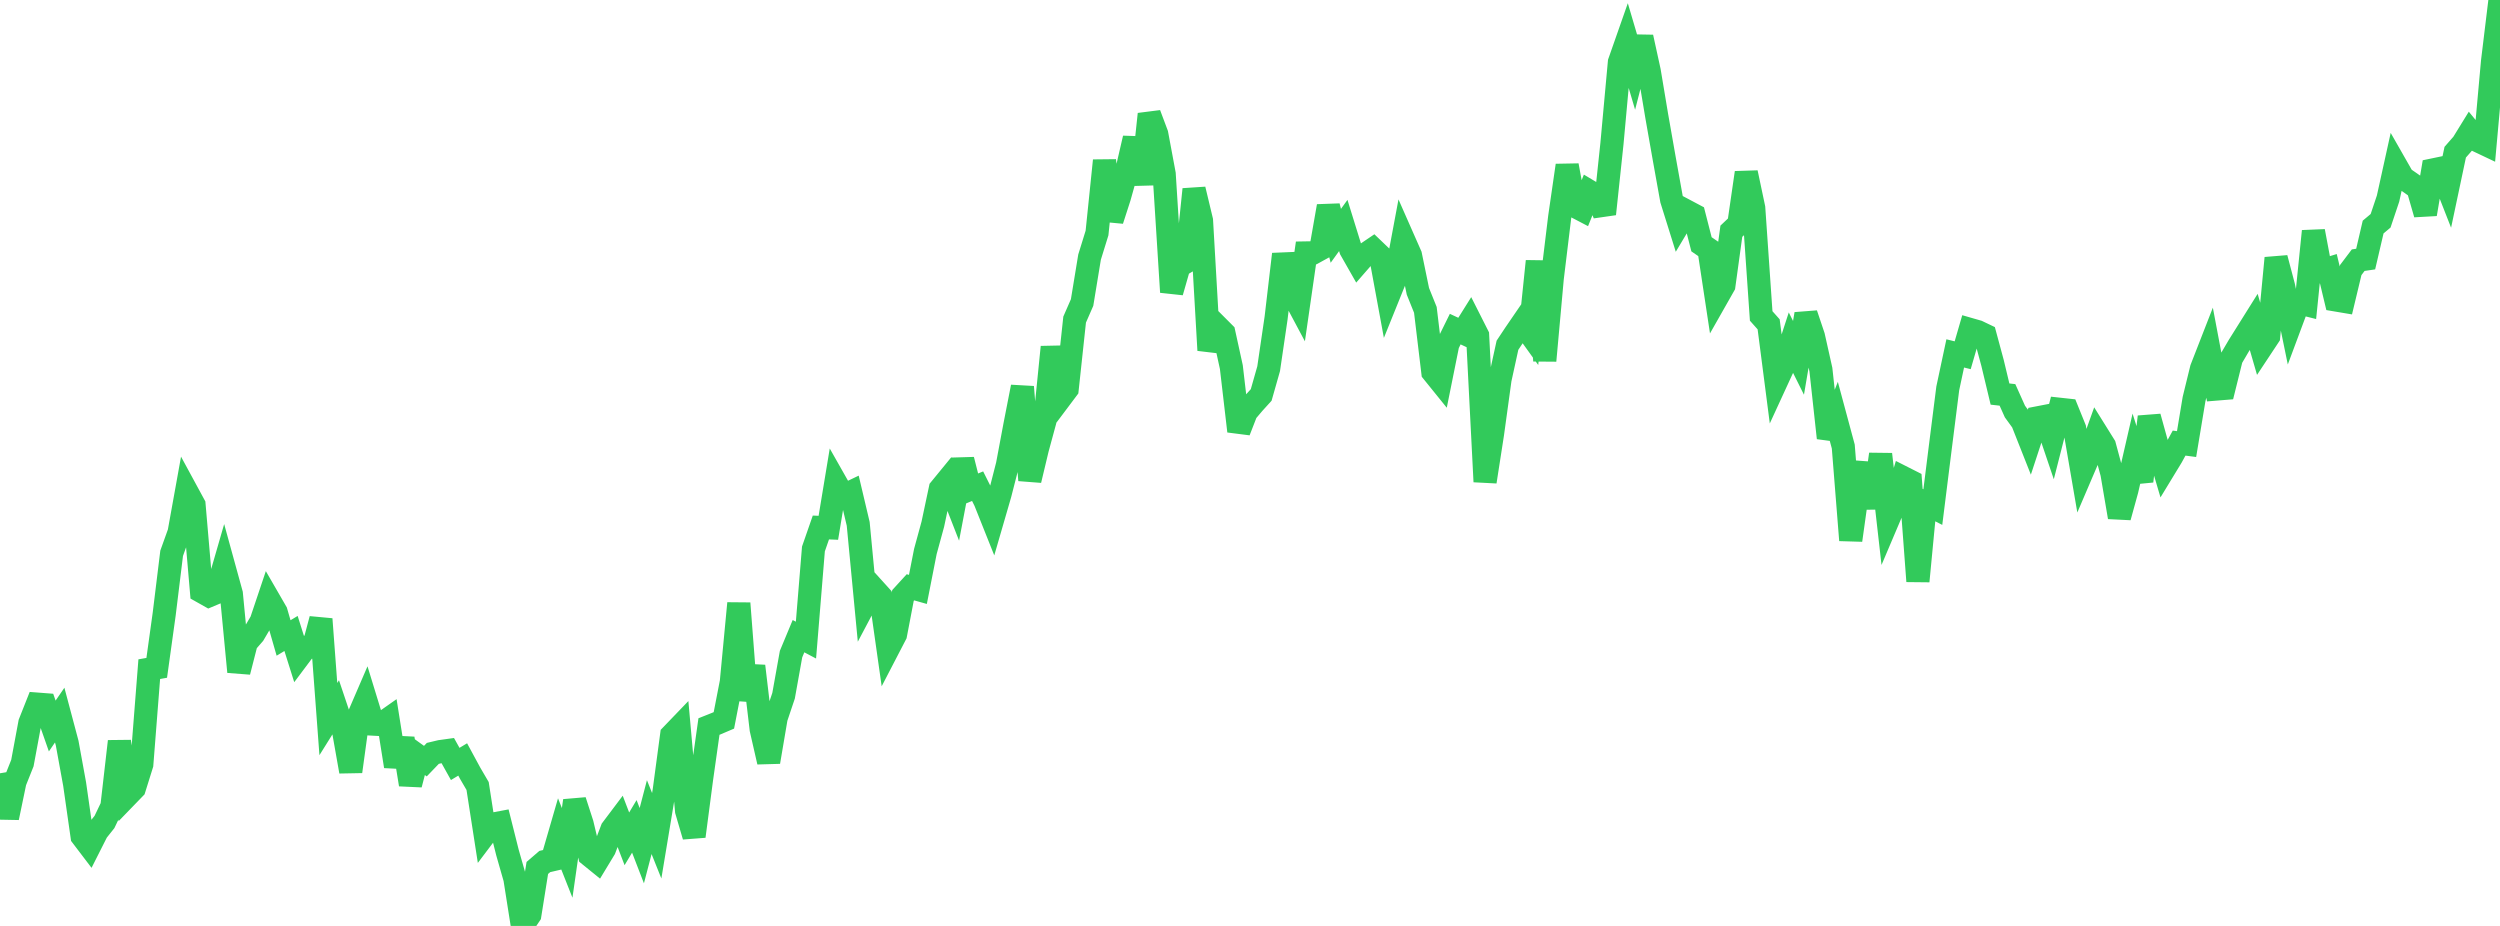 <?xml version="1.0" standalone="no"?>
<!DOCTYPE svg PUBLIC "-//W3C//DTD SVG 1.1//EN" "http://www.w3.org/Graphics/SVG/1.1/DTD/svg11.dtd">

<svg width="135" height="50" viewBox="0 0 135 50" preserveAspectRatio="none" 
  xmlns="http://www.w3.org/2000/svg"
  xmlns:xlink="http://www.w3.org/1999/xlink">


<polyline points="0.0, 41.757 0.403, 44.155 0.806, 42.219 1.209, 41.207 1.612, 39.04 2.015, 38.023 2.418, 38.054 2.821, 39.204 3.224, 38.615 3.627, 40.13 4.03, 42.34 4.433, 45.16 4.836, 45.69 5.239, 44.892 5.642, 44.386 6.045, 43.544 6.448, 40.035 6.851, 42.982 7.254, 42.566 7.657, 41.276 8.06, 36.135 8.463, 36.063 8.866, 33.164 9.269, 29.877 9.672, 28.753 10.075, 26.52 10.478, 27.262 10.881, 31.94 11.284, 32.167 11.687, 31.998 12.09, 30.603 12.493, 32.068 12.896, 36.278 13.299, 34.702 13.701, 34.24 14.104, 33.554 14.507, 32.353 14.91, 33.05 15.313, 34.451 15.716, 34.207 16.119, 35.488 16.522, 34.95 16.925, 34.946 17.328, 33.431 17.731, 38.83 18.134, 38.185 18.537, 39.384 18.94, 41.662 19.343, 38.724 19.746, 37.789 20.149, 39.102 20.552, 39.124 20.955, 38.841 21.358, 41.38 21.761, 39.878 22.164, 42.364 22.567, 40.81 22.97, 41.101 23.373, 40.682 23.776, 40.586 24.179, 40.53 24.582, 41.253 24.985, 41.01 25.388, 41.754 25.791, 42.444 26.194, 45.041 26.597, 44.507 27.0, 44.431 27.403, 46.036 27.806, 47.446 28.209, 50.0 28.612, 49.399 29.015, 46.869 29.418, 46.522 29.821, 46.428 30.224, 45.038 30.627, 46.057 31.03, 43.241 31.433, 44.486 31.836, 46.182 32.239, 46.509 32.642, 45.843 33.045, 44.781 33.448, 44.246 33.851, 45.297 34.254, 44.624 34.657, 45.667 35.06, 44.124 35.463, 45.131 35.866, 42.705 36.269, 39.698 36.672, 39.279 37.075, 43.784 37.478, 45.159 37.881, 42.088 38.284, 39.233 38.687, 39.072 39.09, 38.9 39.493, 36.824 39.896, 32.578 40.299, 37.806 40.701, 35.969 41.104, 39.379 41.507, 41.143 41.91, 38.769 42.313, 37.57 42.716, 35.322 43.119, 34.353 43.522, 34.566 43.925, 29.644 44.328, 28.484 44.731, 28.501 45.134, 26.065 45.537, 26.776 45.94, 26.583 46.343, 28.288 46.746, 32.515 47.149, 31.754 47.552, 32.199 47.955, 35.038 48.358, 34.261 48.761, 32.155 49.164, 31.714 49.567, 31.828 49.97, 29.779 50.373, 28.304 50.776, 26.403 51.179, 25.911 51.582, 26.944 51.985, 24.826 52.388, 26.419 52.791, 26.254 53.194, 27.06 53.597, 28.07 54.0, 26.681 54.403, 25.104 54.806, 22.956 55.209, 20.893 55.612, 25.931 56.015, 24.243 56.418, 22.759 56.821, 18.741 57.224, 21.546 57.627, 21.009 58.03, 17.258 58.433, 16.336 58.836, 13.884 59.239, 12.582 59.642, 8.672 60.045, 11.892 60.448, 10.643 60.851, 9.205 61.254, 7.466 61.657, 9.948 62.06, 6.164 62.463, 7.238 62.866, 9.396 63.269, 15.773 63.672, 14.365 64.075, 14.128 64.478, 10.225 64.881, 11.909 65.284, 18.913 65.687, 17.58 66.09, 17.984 66.493, 19.825 66.896, 23.282 67.299, 22.246 67.701, 21.772 68.104, 21.328 68.507, 19.91 68.91, 17.165 69.313, 13.727 69.716, 15.697 70.119, 16.453 70.522, 13.659 70.925, 13.652 71.328, 13.43 71.731, 11.134 72.134, 12.735 72.537, 12.176 72.94, 13.478 73.343, 14.186 73.746, 13.724 74.149, 13.451 74.552, 13.837 74.955, 16.021 75.358, 15.023 75.761, 12.868 76.164, 13.782 76.567, 15.732 76.97, 16.733 77.373, 20.091 77.776, 20.59 78.179, 18.591 78.582, 17.772 78.985, 17.96 79.388, 17.316 79.791, 18.113 80.194, 26.012 80.597, 23.418 81.0, 20.487 81.403, 18.643 81.806, 18.036 82.209, 17.447 82.612, 18.008 83.015, 14.106 83.418, 19.476 83.821, 15.032 84.224, 11.714 84.627, 8.933 85.03, 11.128 85.433, 11.339 85.836, 10.34 86.239, 10.581 86.642, 11.554 87.045, 7.758 87.448, 3.359 87.851, 2.209 88.254, 3.575 88.657, 2.007 89.06, 3.849 89.463, 6.262 89.866, 8.549 90.269, 10.789 90.672, 12.077 91.075, 11.403 91.478, 11.617 91.881, 13.191 92.284, 13.468 92.687, 16.126 93.09, 15.416 93.493, 12.486 93.896, 12.105 94.299, 9.326 94.701, 11.229 95.104, 17.061 95.507, 17.514 95.91, 20.63 96.313, 19.754 96.716, 18.516 97.119, 19.324 97.522, 16.958 97.925, 18.158 98.328, 19.958 98.731, 23.648 99.134, 22.616 99.537, 24.112 99.94, 29.171 100.343, 26.288 100.746, 25.055 101.149, 27.426 101.552, 24.53 101.955, 28.076 102.358, 27.126 102.761, 25.787 103.164, 25.991 103.567, 31.386 103.97, 27.176 104.373, 27.382 104.776, 24.162 105.179, 20.974 105.582, 19.084 105.985, 19.184 106.388, 17.794 106.791, 17.91 107.194, 18.103 107.597, 19.596 108.0, 21.279 108.403, 21.324 108.806, 22.222 109.209, 22.777 109.612, 23.795 110.015, 22.568 110.418, 22.49 110.821, 23.681 111.224, 22.101 111.627, 22.145 112.03, 23.139 112.433, 25.485 112.836, 24.544 113.239, 23.421 113.642, 24.067 114.045, 25.564 114.448, 27.927 114.851, 26.464 115.254, 24.71 115.657, 25.985 116.06, 22.507 116.463, 23.962 116.866, 25.328 117.269, 24.665 117.672, 23.927 118.075, 23.98 118.478, 21.554 118.881, 19.907 119.284, 18.873 119.687, 21.008 120.09, 20.975 120.493, 19.353 120.896, 18.667 121.299, 18.024 121.701, 17.382 122.104, 18.773 122.507, 18.164 122.91, 13.936 123.313, 15.463 123.716, 17.426 124.119, 16.345 124.522, 16.446 124.925, 12.486 125.328, 14.635 125.731, 14.511 126.134, 16.197 126.537, 16.265 126.94, 14.583 127.343, 14.049 127.746, 13.99 128.149, 12.261 128.552, 11.923 128.955, 10.722 129.358, 8.894 129.761, 9.6 130.164, 9.878 130.567, 10.163 130.97, 11.563 131.373, 9.179 131.776, 9.095 132.179, 10.124 132.582, 8.218 132.985, 7.758 133.388, 7.104 133.791, 7.594 134.194, 7.785 134.597, 3.319 135.0, 0.0" fill="none" stroke="#32ca5b" stroke-width="1.25"/>

</svg>